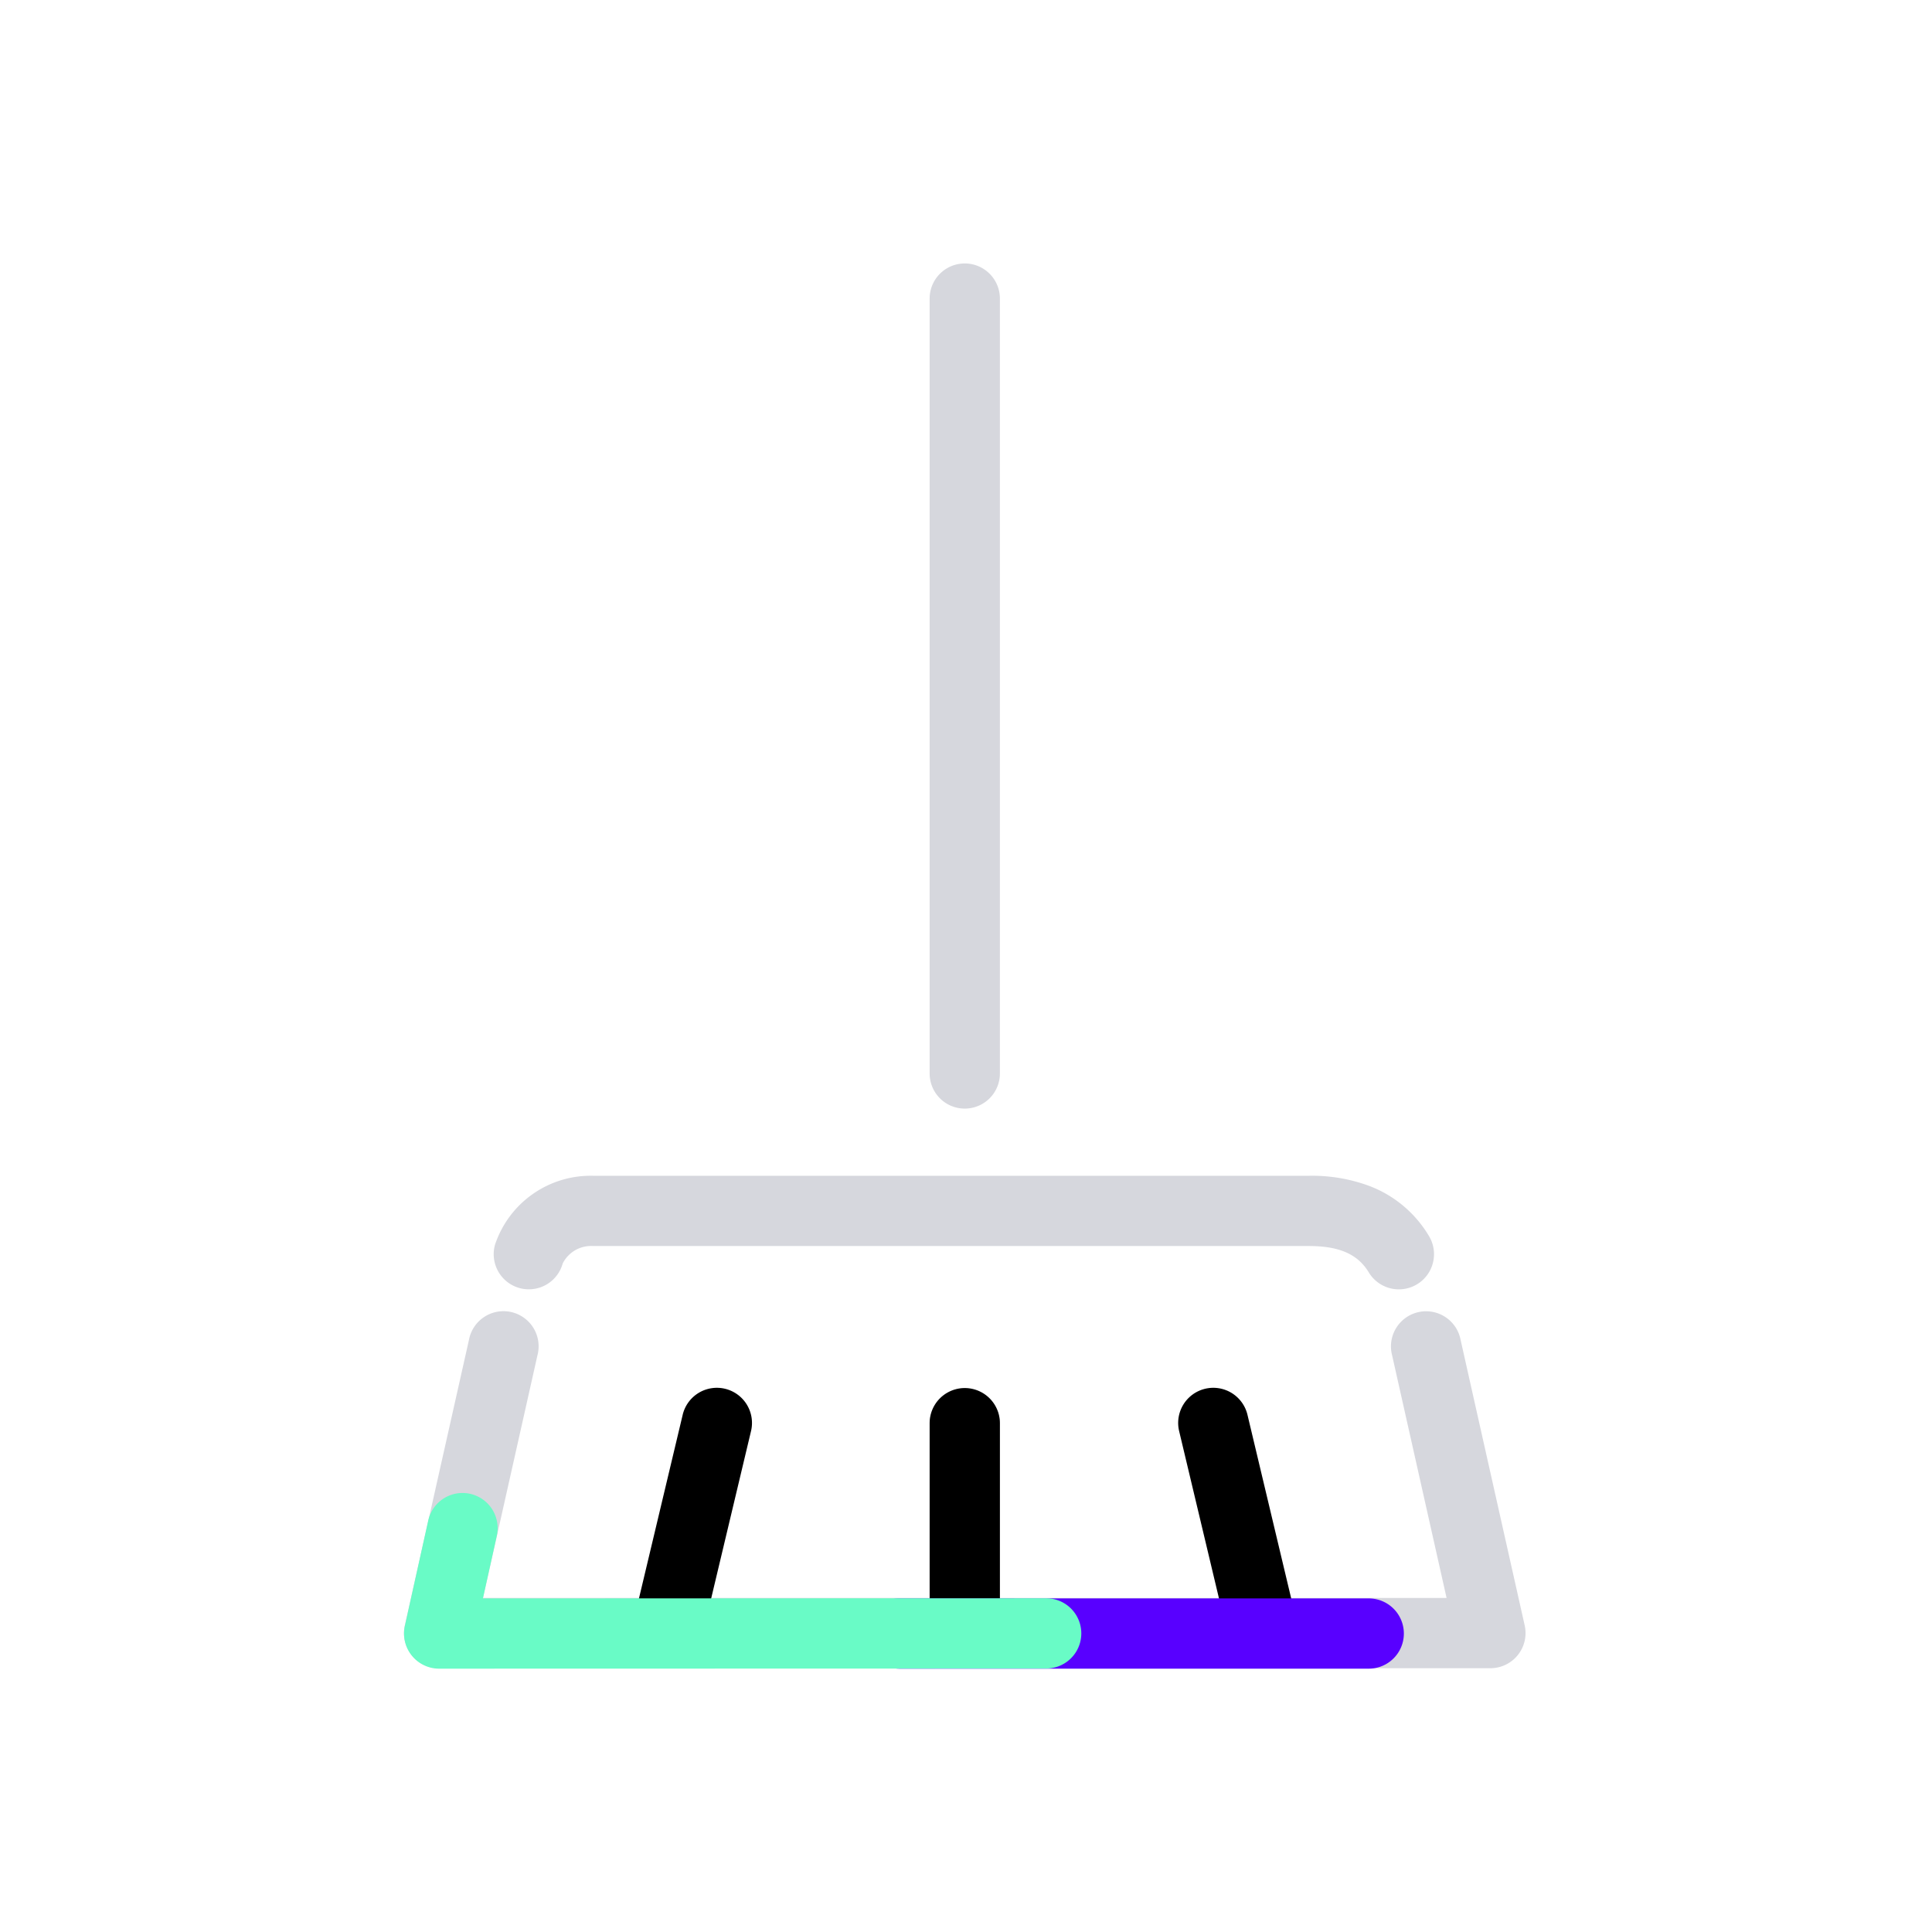 <svg xmlns="http://www.w3.org/2000/svg" xmlns:xlink="http://www.w3.org/1999/xlink" width="110" height="110" viewBox="0 0 110 110">
  <defs>
    <clipPath id="clip-CONTROLLEDWASTE">
      <rect width="110" height="110"/>
    </clipPath>
  </defs>
  <g id="CONTROLLEDWASTE" clip-path="url(#clip-CONTROLLEDWASTE)">
    <g id="Group_368" data-name="Group 368" transform="translate(-20.07 1.989)">
      <path id="Path_1069" data-name="Path 1069" d="M1636,830.119a2,2,0,0,1-2-2V784a2,2,0,0,1,4,0v44.119A2,2,0,0,1,1636,830.119Z" transform="translate(-1561 -768.989)" fill="#d6d7dd"/>
      <path id="Path_1070" data-name="Path 1070" d="M9.978,6.964A2,2,0,0,1,8.049,4.433,5.741,5.741,0,0,1,13.64.5H54.393a9.379,9.379,0,0,1,3.438.579,6.717,6.717,0,0,1,3.395,2.85A2,2,0,1,1,57.8,6c-.626-1.036-1.678-1.5-3.409-1.5H13.64a1.811,1.811,0,0,0-1.735.995A2,2,0,0,1,9.978,6.964Z" transform="translate(40.202 64.455)" fill="#d6d7dd"/>
      <path id="Path_1071" data-name="Path 1071" d="M1633.93,863.992H1604a2,2,0,0,1-1.951-2.438L1605.7,845.3a2,2,0,1,1,3.9.876l-3.1,13.811h27.432a2,2,0,0,1,0,4Z" transform="translate(-1558.93 -771)" fill="#d6d7dd"/>
      <path id="Path_1072" data-name="Path 1072" d="M1633.93,863.992H1604a2,2,0,0,1-2-2V850.059a2,2,0,0,1,4,0v9.933h25.432l-3.1-13.811a2,2,0,1,1,3.9-.876l3.647,16.249a2,2,0,0,1-1.951,2.438Z" transform="translate(-1529 -771)" fill="#d6d7dd"/>
      <path id="Path_1073" data-name="Path 1073" d="M1622.761,863.992a2,2,0,0,1-1.944-1.537l-2.846-11.951a2,2,0,1,1,3.891-.927l2.846,11.951a2,2,0,0,1-1.947,2.464Z" transform="translate(-1530.763 -771)"/>
      <path id="Path_1074" data-name="Path 1074" d="M1619.919,863.992a2,2,0,0,1-1.947-2.464l2.846-11.951a2,2,0,1,1,3.891.927l-2.846,11.951A2,2,0,0,1,1619.919,863.992Z" transform="translate(-1561.882 -771)"/>
      <path id="Path_1075" data-name="Path 1075" d="M1639.923,863.908a2,2,0,0,1-2-2V850.041a2,2,0,0,1,4,0v11.867A2,2,0,0,1,1639.923,863.908Z" transform="translate(-1564.923 -771)"/>
      <path id="Path_1076" data-name="Path 1076" d="M1660,864.018h-26.715a2,2,0,0,1,0-4H1660a2,2,0,0,1,0,4Z" transform="translate(-1562 -771)" fill="#5800ff"/>
      <path id="Path_1077" data-name="Path 1077" d="M1606.074,864.018a2,2,0,0,1-1.953-2.433l1.334-6.018a2,2,0,0,1,3.905.866l-.795,3.585,32.07-.008h0a2,2,0,0,1,0,4l-34.562.008Z" transform="translate(-1561 -771)" fill="#69fbc6"/>
    </g>
  </g>
</svg>
